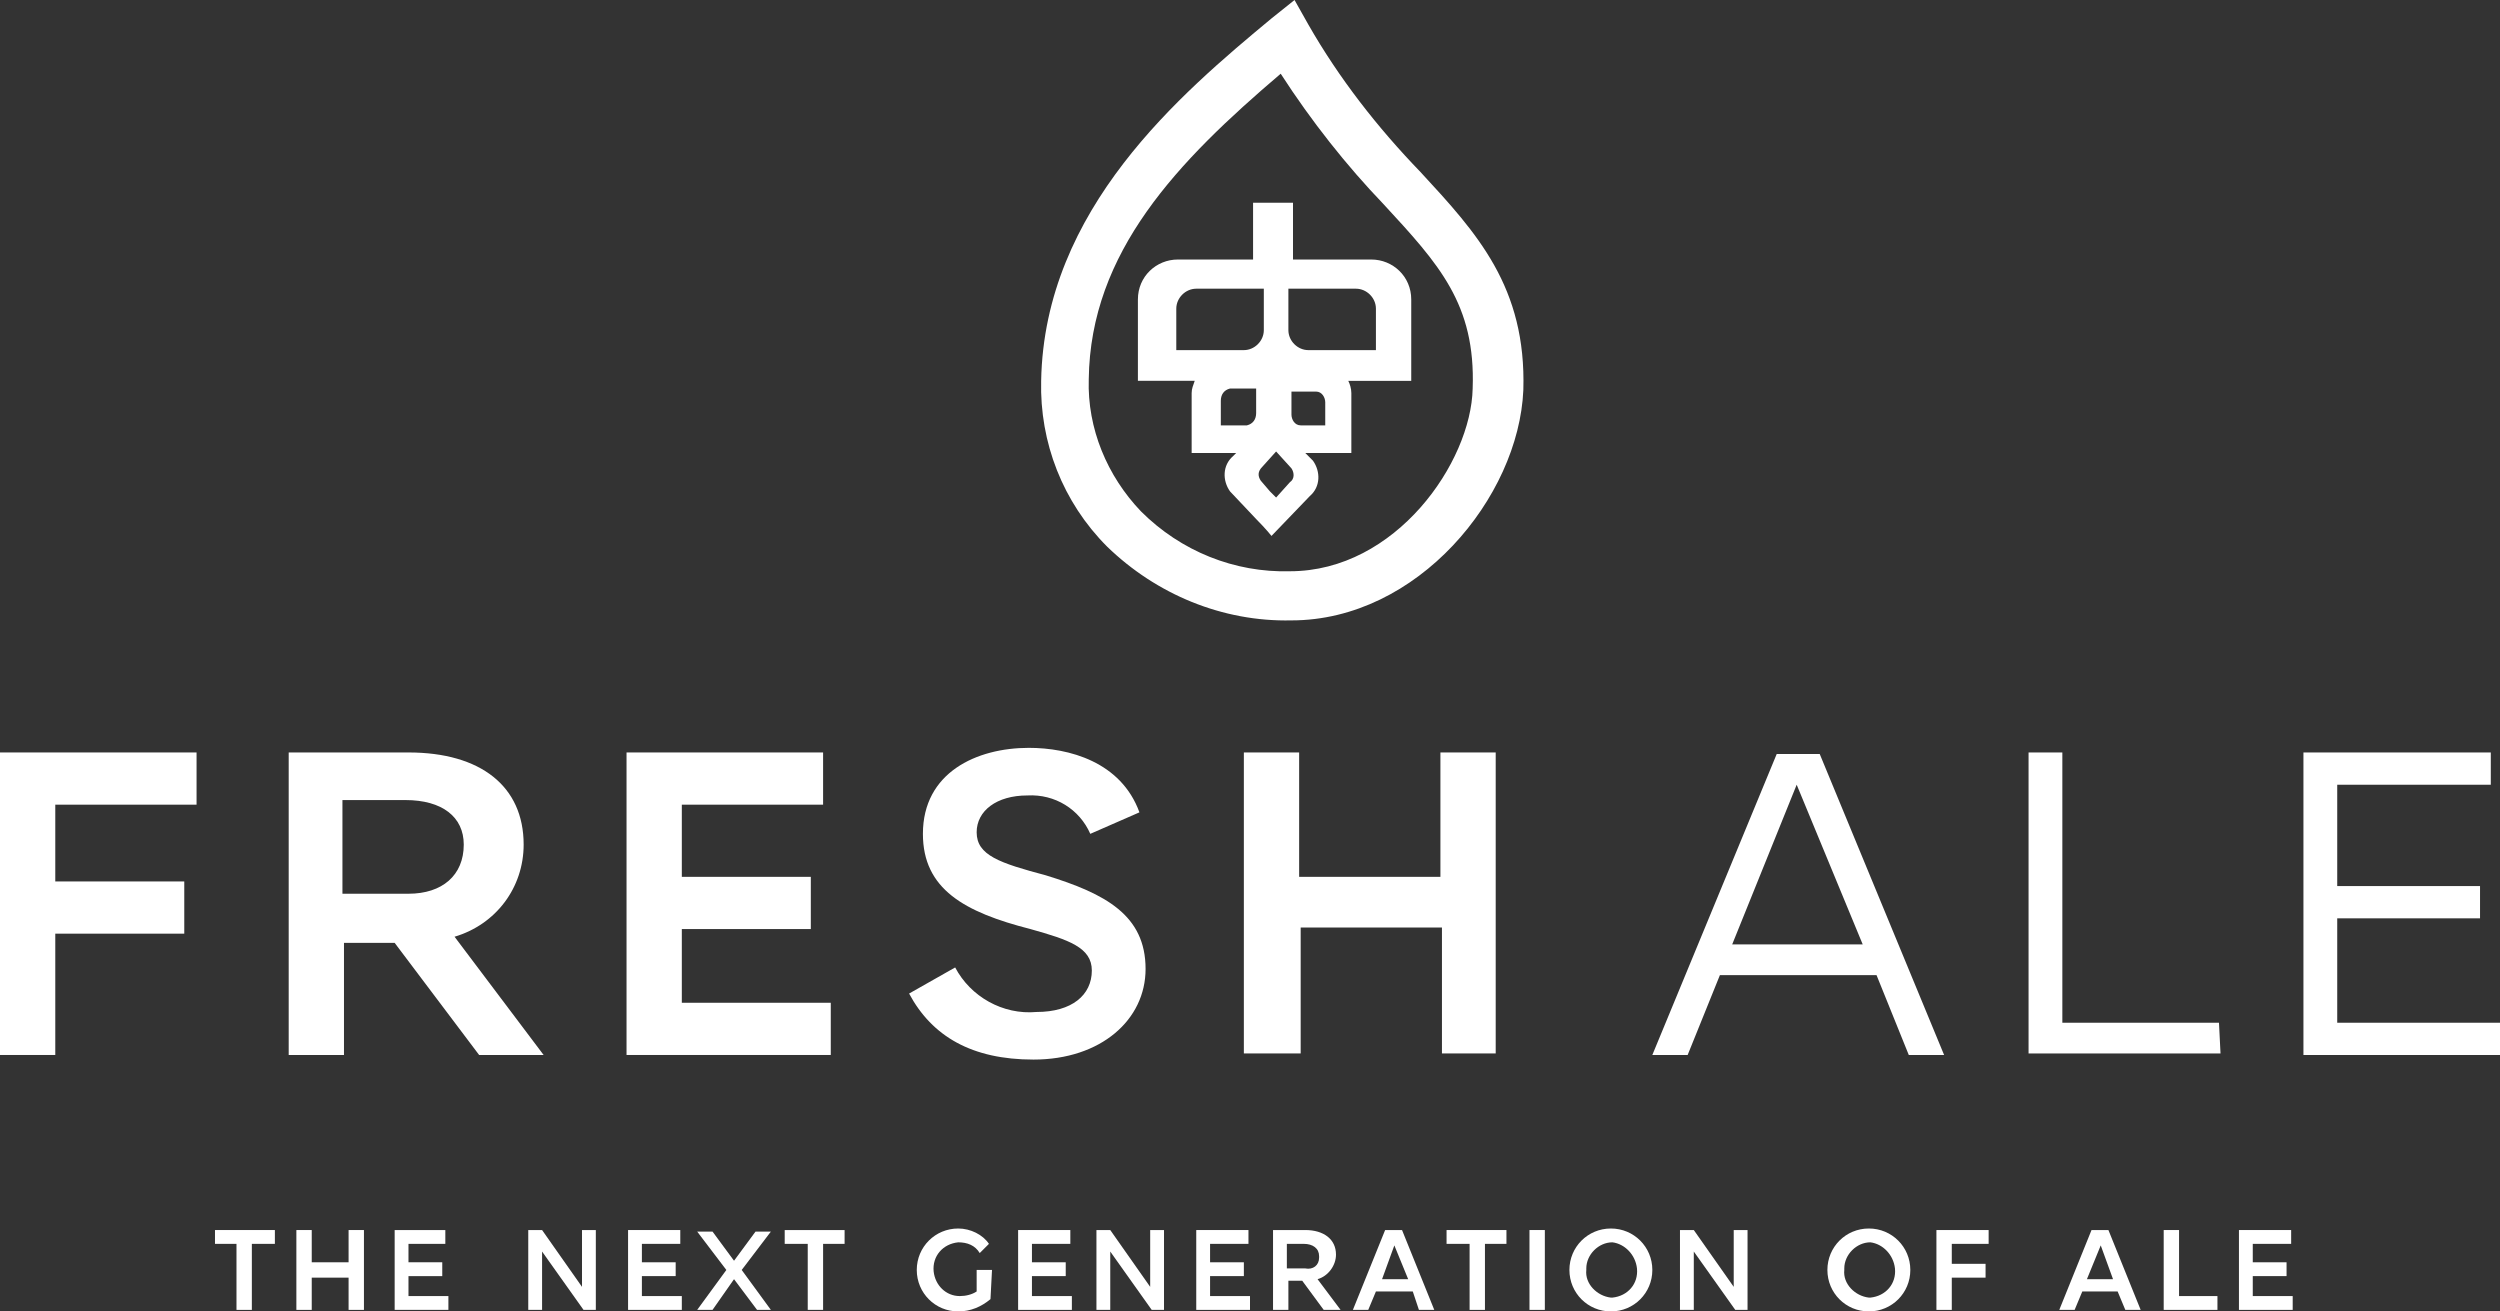 <?xml version="1.0" encoding="UTF-8"?>
<svg xmlns="http://www.w3.org/2000/svg" xmlns:xlink="http://www.w3.org/1999/xlink" version="1.1" id="Group_14" x="0px" y="0px" viewBox="0 0 162.8 85.4" style="enable-background:new 0 0 162.8 85.4;" xml:space="preserve">
<rect x="0" y="0" width="162.8" height="85.4" fill="#333333" stroke="none"/>
<style type="text/css">
	.st0{fill:#FFFFFF;}
</style>
<path id="Path_32" class="st0" d="M112,63.5l-2.1,5.2h-2.3l8.1-19.6h2.8l8.1,19.6h-2.3l-2.1-5.2H112z M117,51.1l-4.2,10.4h8.5  L117,51.1z"></path>
<path id="Path_33" class="st0" d="M144.6,68.6h-12.5V49h2.2v17.6h10.2L144.6,68.6z"></path>
<path id="Path_34" class="st0" d="M152.2,51.1v6.6h9.3v2.1h-9.3v6.8h10.6v2.1H150V49h12.2v2.1H152.2z"></path>
<path id="Path_35" class="st0" d="M16.4,81v4.3h-1V81H14v-0.9h3.9V81H16.4z"></path>
<path id="Path_36" class="st0" d="M3.6,52.4v5h8.4v3.4H3.6v7.9H0V49h12.8v3.4H3.6z"></path>
<path id="Path_37" class="st0" d="M22.4,61.4v7.3h-3.6V49h7.8c4.7,0,7.5,2.2,7.5,6c0,2.8-1.8,5.2-4.5,6l5.8,7.7h-4.2l-5.5-7.3  L22.4,61.4z M26.6,58.2c2.2,0,3.6-1.2,3.6-3.2c0-1.8-1.4-2.9-3.8-2.9h-4.1v6.1H26.6z"></path>
<path id="Path_38" class="st0" d="M44.4,52.4v4.7h8.4v3.4h-8.4v4.8h9.7v3.4H40.8V49h12.8v3.4H44.4z"></path>
<path id="Path_39" class="st0" d="M74.6,63.1c0,3.3-2.9,5.9-7.3,5.9c-4,0-6.6-1.5-8.1-4.3l3-1.7c1,1.9,3.1,3.1,5.3,2.9  c2.3,0,3.6-1.1,3.6-2.7c0-1.5-1.5-2-4-2.7c-4.3-1.1-7-2.6-7-6.2c0-4,3.5-5.6,6.9-5.6c2.6,0,6,0.9,7.2,4.2L71,54.3  c-0.7-1.6-2.3-2.6-4.1-2.5c-2,0-3.3,1-3.3,2.4c0,1.5,1.5,2,4.5,2.8C72,58.2,74.6,59.6,74.6,63.1"></path>
<path id="Path_40" class="st0" d="M93.9,68.6v-8.2h-9.2v8.2H81V49h3.6v8.1h9.2V49h3.6v19.6H93.9z"></path>
<path id="Path_41" class="st0" d="M84.1,40.4c-4.5,0.1-8.8-1.7-12-4.8c-2.9-2.9-4.4-6.8-4.3-10.8C68,13.6,76.9,6.1,82.8,1.2L84.3,0  l0.9,1.6c2,3.5,4.5,6.7,7.3,9.6c3.7,4,6.9,7.5,6.7,14.2C98.9,32.4,92.3,40.4,84.1,40.4 M83.4,4.8c-6.7,5.7-12.4,11.6-12.5,19.9  c-0.1,3.2,1.2,6.3,3.4,8.6c2.6,2.6,6.1,4,9.7,3.9c6.9,0,11.8-7.1,11.9-11.9c0.2-5.5-2.2-8.1-5.8-12C87.7,10.8,85.4,7.9,83.4,4.8"></path>
<path id="Path_42" class="st0" d="M89.3,16.9h-5.1v-3.7h-2.6v3.7h-4.9c-1.4,0-2.6,1.1-2.6,2.6v5.3c0,0,1.2,0,2.6,0h1.1  c-0.1,0.3-0.2,0.5-0.2,0.8v3.9h2.9l-0.2,0.2c-0.7,0.6-0.7,1.6-0.2,2.3l1.7,1.8c0.6,0.6,1,1.1,1,1.1l2.5-2.6c0.7-0.6,0.7-1.6,0.2-2.3  l-0.5-0.5H88v-3.9c0-0.3-0.1-0.6-0.2-0.8h1.5c1.4,0,2.6,0,2.6,0v-5.3C91.9,18,90.7,16.9,89.3,16.9 M76.6,22.8v-2.7  c0-0.7,0.6-1.3,1.3-1.3h4.4v2.7c0,0.7-0.6,1.3-1.3,1.3L76.6,22.8 M79.5,27.7v-1.6c0-0.4,0.2-0.7,0.6-0.8h1.7v1.6  c0,0.4-0.2,0.7-0.6,0.8L79.5,27.7 M84,31.4l-0.9,1L82.7,32l-0.6-0.7c-0.2-0.3-0.2-0.6,0.1-0.9l0.9-1l1,1.1  C84.3,30.8,84.3,31.2,84,31.4 M86.3,27.7h-1.6c-0.4,0-0.6-0.4-0.6-0.7v-1.5h1.6c0.4,0,0.6,0.4,0.6,0.7V27.7z M89.6,22.8h-4.4  c-0.7,0-1.3-0.6-1.3-1.3v-2.7h4.4c0.7,0,1.3,0.6,1.3,1.3V22.8z"></path>
<path id="Path_43" class="st0" d="M22.7,85.3v-2.1h-2.4v2.1h-1v-5.2h1v2.1h2.4v-2.1h1v5.2H22.7z"></path>
<path id="Path_44" class="st0" d="M26.6,81v1.2h2.2v0.9h-2.2v1.3h2.6v0.9h-3.5v-5.2H29V81L26.6,81z"></path>
<path id="Path_45" class="st0" d="M38.8,85.3H38l-2.7-3.8v3.8h-0.9v-5.2h0.9l2.6,3.7v-3.7h0.9L38.8,85.3z"></path>
<path id="Path_46" class="st0" d="M41.8,81v1.2H44v0.9h-2.2v1.3h2.6v0.9h-3.5v-5.2h3.4V81L41.8,81z"></path>
<path id="Path_47" class="st0" d="M49.3,85.3l-1.5-2l-1.4,2h-1l1.9-2.6l-1.9-2.5h1l1.4,1.9l1.4-1.9h1l-1.9,2.5l1.9,2.6H49.3z"></path>
<path id="Path_48" class="st0" d="M53.6,81v4.3h-1V81h-1.5v-0.9H55V81H53.6z"></path>
<path id="Path_49" class="st0" d="M64.5,84.6c-0.6,0.5-1.3,0.8-2.1,0.8c-1.5,0-2.7-1.2-2.7-2.7s1.2-2.7,2.7-2.7c0.8,0,1.6,0.4,2,1  l-0.6,0.6c-0.3-0.5-0.8-0.7-1.4-0.7c-1,0.1-1.7,0.9-1.6,1.9c0.1,0.9,0.8,1.6,1.7,1.6c0.4,0,0.8-0.1,1.1-0.3v-1.4h1L64.5,84.6z"></path>
<path id="Path_50" class="st0" d="M67.2,81v1.2h2.2v0.9h-2.2v1.3h2.6v0.9h-3.5v-5.2h3.4V81L67.2,81z"></path>
<path id="Path_51" class="st0" d="M75.8,85.3H75l-2.7-3.8v3.8h-0.9v-5.2h0.9l2.6,3.7v-3.7h0.9L75.8,85.3z"></path>
<path id="Path_52" class="st0" d="M78.8,81v1.2H81v0.9h-2.2v1.3h2.6v0.9h-3.5v-5.2h3.4V81L78.8,81z"></path>
<path id="Path_53" class="st0" d="M83.9,83.4v1.9h-1v-5.2H85c1.2,0,2,0.6,2,1.6c0,0.7-0.5,1.4-1.2,1.6l1.5,2h-1.1l-1.4-1.9  L83.9,83.4z M85,82.6c0.5,0.1,0.9-0.2,0.9-0.7c0,0,0-0.1,0-0.1c0-0.5-0.4-0.8-1-0.8h-1.1v1.6H85z"></path>
<path id="Path_54" class="st0" d="M89.6,84.1l-0.5,1.2h-1l2.1-5.2h1.1l2.1,5.2h-1L92,84.1H89.6z M90.8,81.1L90,83.3h1.7L90.8,81.1z"></path>
<path id="Path_55" class="st0" d="M96.7,81v4.3h-1V81h-1.5v-0.9h3.9V81H96.7z"></path>
<rect id="Rectangle_8" x="99.6" y="80.1" class="st0" width="1" height="5.2"></rect>
<path id="Path_56" class="st0" d="M107.6,82.7c0,1.5-1.2,2.7-2.7,2.7c-1.5,0-2.7-1.2-2.7-2.7c0-1.5,1.2-2.7,2.7-2.7c0,0,0,0,0,0  C106.4,80,107.6,81.2,107.6,82.7C107.6,82.7,107.6,82.7,107.6,82.7 M105,80.9c-0.9,0-1.7,0.8-1.7,1.7c0,0,0,0,0,0.1  c-0.1,0.9,0.7,1.7,1.6,1.8c0,0,0,0,0.1,0c1-0.1,1.7-0.9,1.6-1.9C106.5,81.7,105.8,81,105,80.9"></path>
<path id="Path_57" class="st0" d="M113.8,85.3H113l-2.7-3.8v3.8h-0.9v-5.2h0.9l2.6,3.7v-3.7h0.9L113.8,85.3z"></path>
<path id="Path_58" class="st0" d="M124.4,82.7c0,1.5-1.2,2.7-2.7,2.7c-1.5,0-2.7-1.2-2.7-2.7c0-1.5,1.2-2.7,2.7-2.7c0,0,0,0,0,0  C123.2,80,124.4,81.2,124.4,82.7C124.4,82.7,124.4,82.7,124.4,82.7 M121.8,80.9c-0.9,0-1.7,0.8-1.7,1.7c0,0,0,0,0,0.1  c-0.1,0.9,0.7,1.7,1.6,1.8c0,0,0,0,0.1,0c1-0.1,1.7-0.9,1.6-1.9C123.3,81.7,122.6,81,121.8,80.9"></path>
<path id="Path_59" class="st0" d="M127.1,81v1.3h2.2v0.9h-2.2v2.1h-1v-5.2h3.4V81L127.1,81z"></path>
<path id="Path_60" class="st0" d="M135.6,84.1l-0.5,1.2h-1l2.1-5.2h1.1l2.1,5.2h-1l-0.5-1.2H135.6z M136.8,81.1l-0.9,2.2h1.7  L136.8,81.1z"></path>
<path id="Path_61" class="st0" d="M144.4,85.3h-3.5v-5.2h1v4.3h2.5V85.3z"></path>
<path id="Path_62" class="st0" d="M146.7,81v1.2h2.2v0.9h-2.2v1.3h2.6v0.9h-3.5v-5.2h3.4V81L146.7,81z"></path>
</svg>
